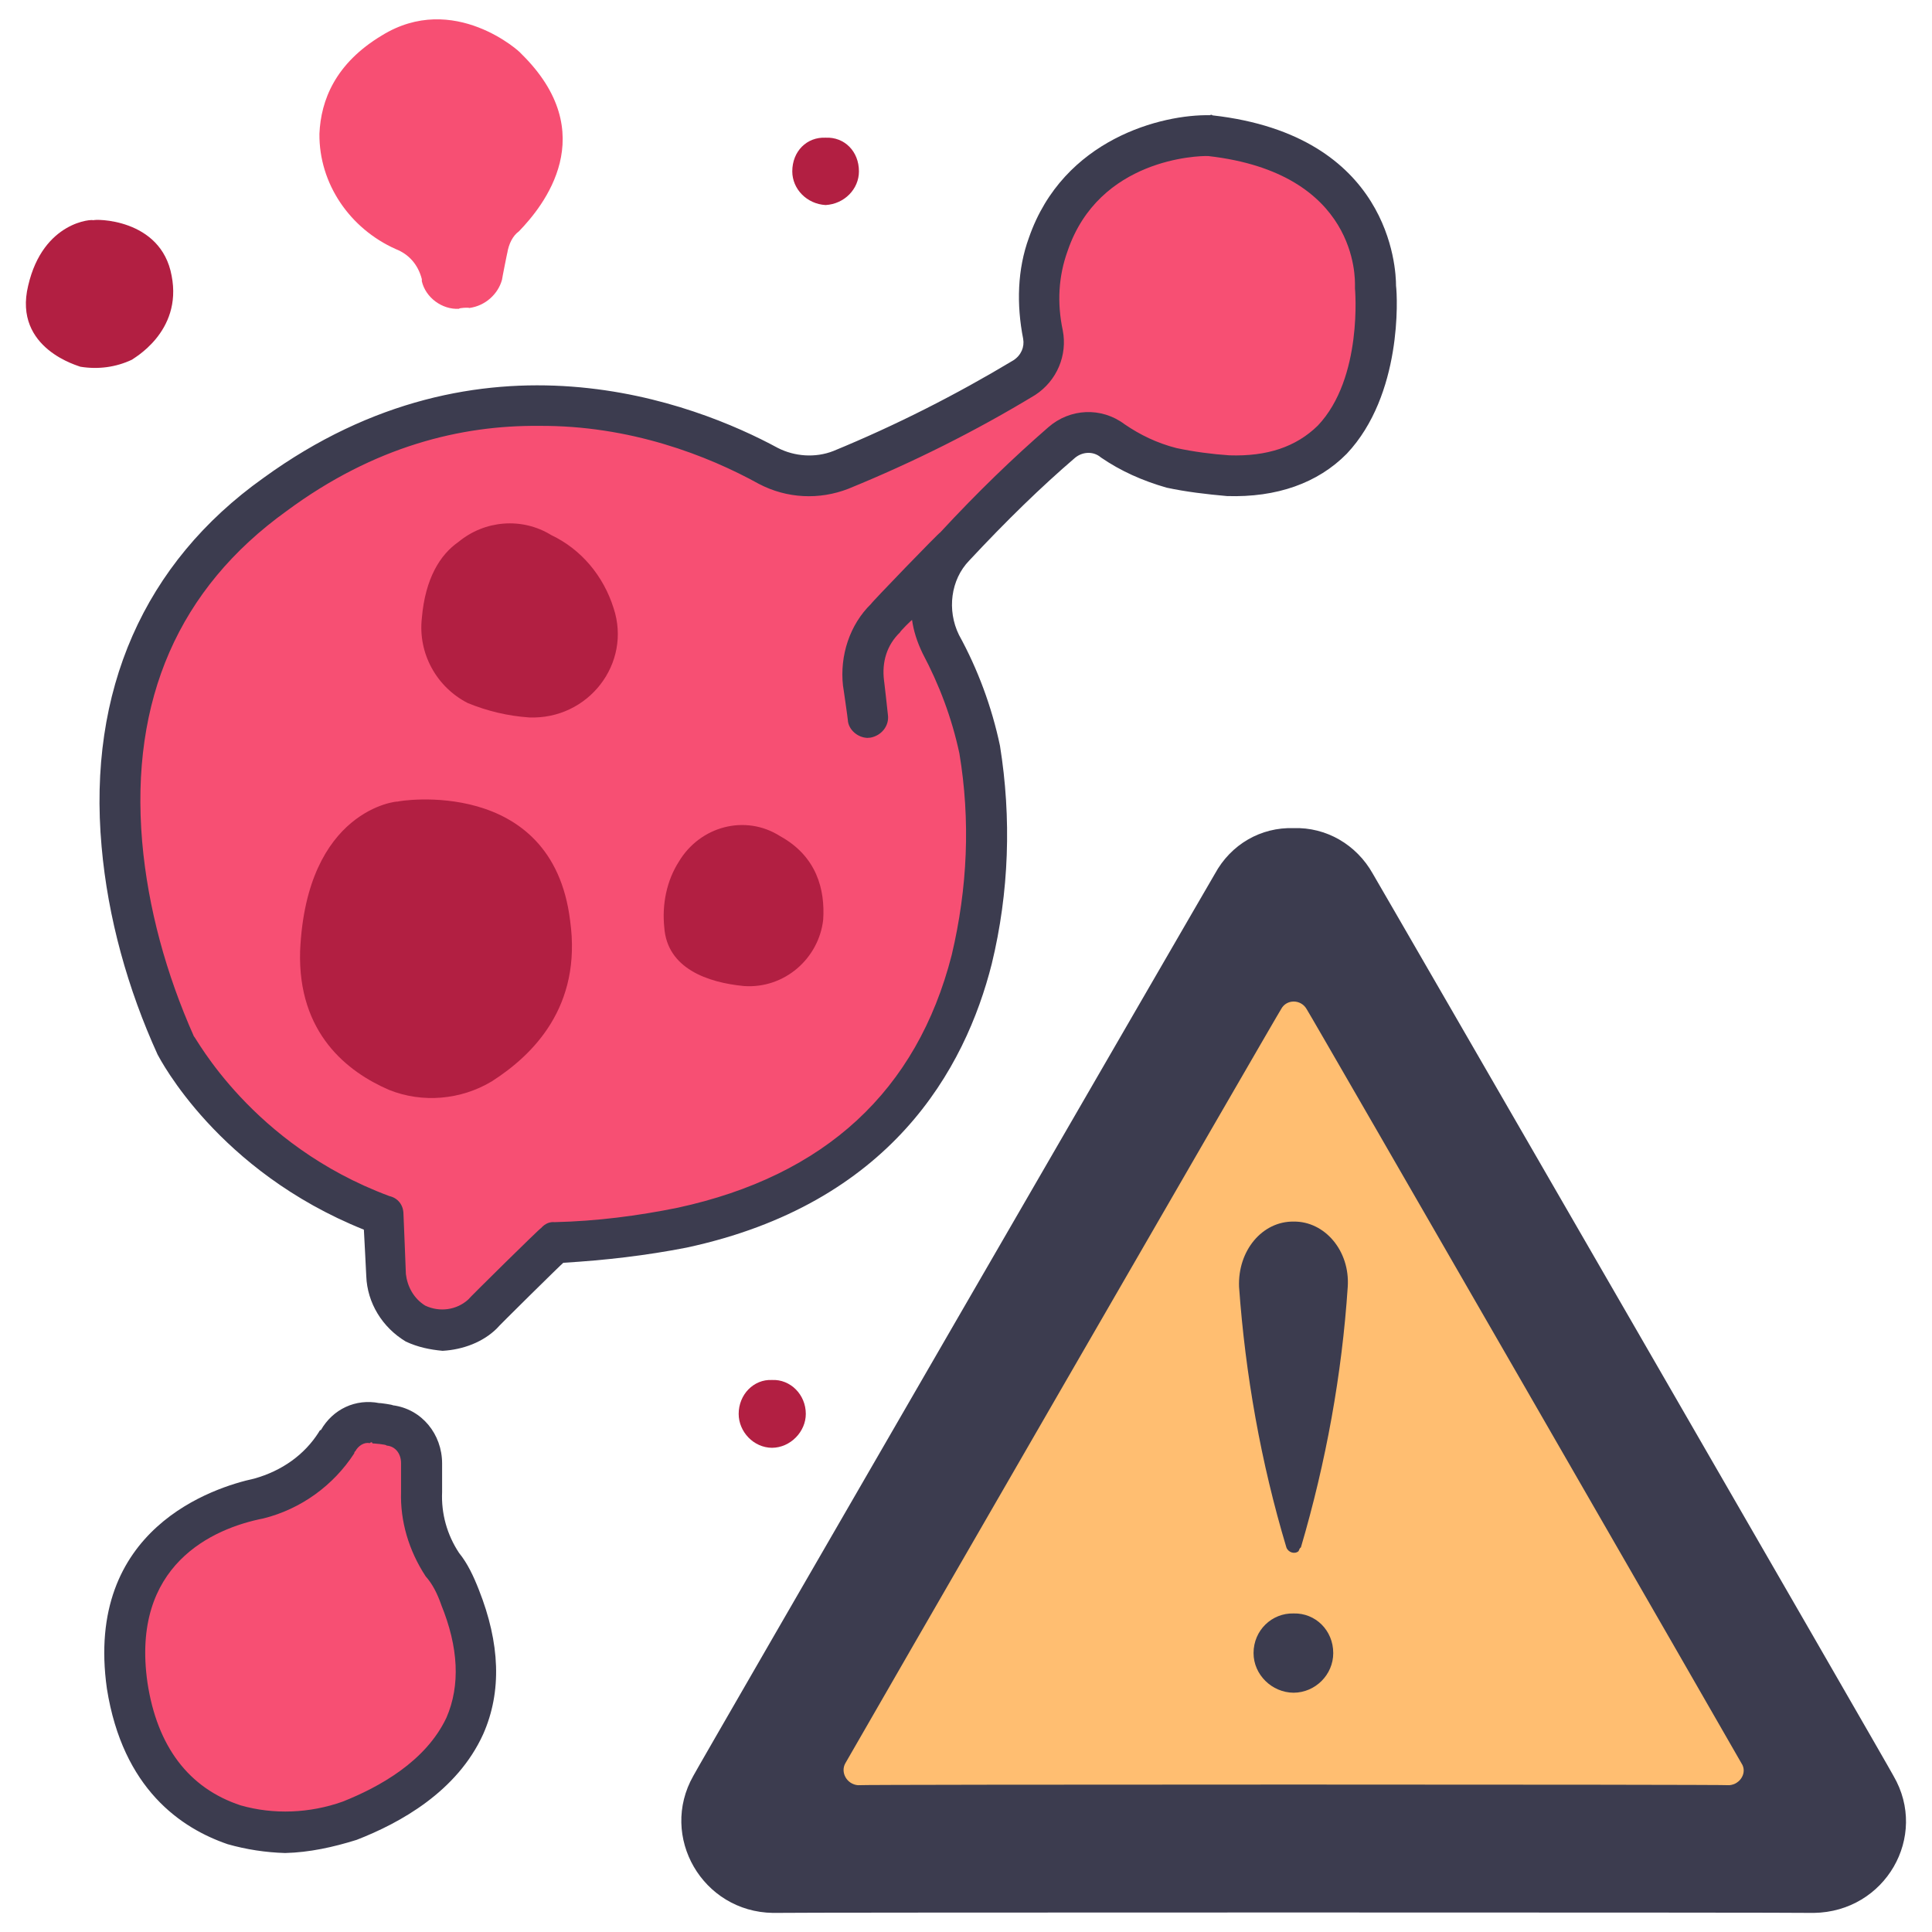 <svg xmlns="http://www.w3.org/2000/svg" version="1.1" xmlns:xlink="http://www.w3.org/1999/xlink" width="100%" height="100%" id="svgWorkerArea" viewBox="0 0 400 400" xmlns:artdraw="https://artdraw.muisca.co" style="background: white;"><defs id="defsdoc"><pattern id="patternBool" x="0" y="0" width="10" height="10" patternUnits="userSpaceOnUse" patternTransform="rotate(35)"><circle cx="5" cy="5" r="4" style="stroke: none;fill: #ff000070;"></circle></pattern></defs><g id="fileImp-585273727" class="cosito"><path id="pathImp-114902006" class="grouped" style="fill:#f74f73" d="M107.834 11.044C107.834 10.83 93.934-1.87 79.034 7.356 69.434 13.13 66.434 20.73 66.134 27.696 66.034 38.03 72.434 47.33 81.934 51.569 84.634 52.63 86.534 54.73 87.334 57.781 87.334 57.73 87.334 58.13 87.334 58.228 88.134 61.63 91.534 64.13 95.034 63.936 95.034 63.73 97.134 63.63 97.134 63.769 100.534 63.33 103.134 60.83 103.934 57.923 103.934 57.73 105.034 52.23 105.034 52.343 105.334 50.53 106.134 48.83 107.434 47.901 112.434 42.73 124.834 27.63 107.834 11.044 107.834 10.83 107.834 10.83 107.834 11.044M95.334 330.678C94.334 328.23 93.134 325.93 91.634 323.951 88.634 319.43 87.134 314.23 87.134 308.901 87.134 308.83 87.334 302.83 87.334 302.985 87.334 298.93 84.434 295.53 80.534 295.136 80.534 294.93 77.934 294.53 77.934 294.688 74.634 293.93 71.534 295.43 69.934 298.324 69.934 298.23 69.534 298.53 69.534 298.707 66.034 304.43 60.434 308.53 53.534 310.268 41.534 312.93 22.534 322.03 26.434 349.027 29.034 367.23 39.334 374.73 48.534 377.816 56.334 380.23 64.634 379.83 72.434 376.981 85.034 372.03 106.634 359.43 95.334 330.678 95.334 330.43 95.334 330.43 95.334 330.678M284.834 59.351C284.834 59.23 286.334 32.13 250.534 28.097 250.534 27.83 225.034 27.53 217.034 50.599 214.934 56.53 214.534 62.83 215.834 69.287 216.534 72.53 215.034 76.23 212.034 78.192 200.034 85.53 187.134 91.83 174.134 97.301 169.134 99.03 163.634 98.83 159.034 96.478 141.034 86.73 99.634 71.33 56.834 102.393-0.466 143.53 36.534 216.33 36.534 216.465 36.534 216.33 48.534 240.23 79.334 251.628 79.334 251.43 80.034 263.93 80.034 264.014 80.034 267.93 82.434 271.83 86.034 274.055 90.634 276.43 96.334 275.43 100.034 272.085 100.034 271.93 115.034 257.03 115.034 257.274 123.634 256.93 132.534 255.93 141.134 254.193 218.834 237.53 202.934 155.03 202.934 155.212 201.134 147.33 198.534 140.03 194.834 133.391 191.434 126.53 192.534 118.33 197.634 113.209 205.034 105.23 212.434 97.83 219.934 91.658 222.934 88.83 227.134 88.83 230.334 91.292 234.034 93.73 238.134 95.73 242.534 96.881 246.434 97.73 250.334 98.23 254.334 98.505 288.534 100.03 284.834 59.23 284.834 59.351 284.834 59.23 284.834 59.23 284.834 59.351"></path><path id="pathImp-407120726" class="grouped" style="fill:#b21f42" d="M27.334 74.461C27.334 74.33 37.834 68.83 35.534 57.086 33.334 45.03 19.334 45.33 19.334 45.61 19.334 45.33 8.934 45.73 5.834 59.137 2.634 72.33 16.634 75.83 16.634 75.926 20.334 76.53 24.034 76.03 27.334 74.461 27.334 74.33 27.334 74.33 27.334 74.461M82.334 165.96C82.334 165.83 114.334 160.53 118.034 190.58 120.534 208.43 110.334 218.43 101.834 223.877 95.434 227.73 87.434 228.43 80.534 225.644 71.934 221.93 61.634 213.93 62.134 196.91 63.434 167.53 82.334 165.83 82.334 165.96 82.334 165.83 82.334 165.83 82.334 165.96M94.934 112.189C91.134 114.83 88.034 119.73 87.334 128.023 86.534 135.23 90.334 142.23 96.834 145.555 100.934 147.23 105.134 148.23 109.534 148.538 121.834 149.03 130.834 137.33 127.034 125.896 124.934 119.23 120.334 113.73 114.134 110.783 108.034 107.03 100.334 107.73 94.934 112.189 94.934 112.03 94.934 112.03 94.934 112.189M161.534 173.125C154.334 168.53 144.934 171.03 140.534 178.424 138.034 182.33 137.034 187.23 137.534 192.022 138.134 200.53 146.534 203.43 154.034 204.15 162.434 204.73 169.534 198.43 170.434 190.407 170.834 184.23 169.134 177.33 161.534 173.125 161.534 172.83 161.534 172.83 161.534 173.125"></path><path id="pathImp-636389594" class="grouped" style="fill:#3c3c4f" d="M160.034 391.837C148.634 391.73 141.534 379.43 147.334 369.819 147.334 369.73 255.234 182.83 255.234 183.035 260.834 173.03 274.834 173.03 280.534 183.032 280.534 182.83 280.534 182.83 280.534 183.035 280.534 182.83 388.334 369.73 388.334 369.819 394.034 379.43 387.034 391.73 375.534 391.837 375.534 391.73 375.534 391.73 375.534 391.837 375.534 391.73 160.034 391.73 160.034 391.837"></path><path id="pathImp-467435567" class="grouped" style="fill:#ffbe71" d="M175.034 365.038C175.034 364.93 265.234 208.73 265.234 208.938 266.334 206.83 269.334 206.83 270.534 208.938 270.534 208.73 360.534 364.93 360.534 365.038 361.834 366.93 360.334 369.43 358.034 369.606 358.034 369.43 358.034 369.43 358.034 369.606 358.034 369.43 177.634 369.43 177.634 369.606 175.334 369.43 173.934 366.93 175.034 365.038 175.034 364.93 175.034 364.93 175.034 365.038 175.034 364.93 175.034 364.93 175.034 365.038"></path><path id="pathImp-774475940" class="grouped" style="fill:#3c3c4f" d="M267.834 252.915C261.334 252.83 256.234 258.93 256.534 266.442 257.834 284.53 261.034 302.73 266.334 320.388 266.734 321.43 268.034 321.83 268.834 321.17 269.034 320.83 269.034 320.53 269.334 320.388 274.534 302.73 277.834 284.53 279.034 266.442 279.534 258.93 274.234 252.83 267.834 252.915 267.834 252.83 267.834 252.83 267.834 252.915"></path><path id="circleImp-162627887" class="grouped" style="fill:#3c3c4f" d="M259.534 342.254C259.534 337.53 263.334 333.93 267.834 334.048 272.334 333.93 276.034 337.53 276.034 342.254 276.034 346.73 272.334 350.43 267.834 350.46 263.334 350.43 259.534 346.73 259.534 342.254 259.534 342.03 259.534 342.03 259.534 342.254"></path><path id="circleImp-618772678" class="grouped" style="fill:#b21f42" d="M164.034 35.48C164.034 31.33 167.034 28.33 170.934 28.506 174.834 28.33 177.834 31.33 177.834 35.48 177.834 39.13 174.834 42.23 170.934 42.453 167.034 42.23 164.034 39.13 164.034 35.48 164.034 35.23 164.034 35.23 164.034 35.48"></path><path id="circleImp-148321935" class="grouped" style="fill:#b21f42" d="M152.934 292.732C152.934 288.73 156.034 285.53 159.834 285.711 163.634 285.53 166.834 288.73 166.834 292.732 166.834 296.43 163.634 299.73 159.834 299.752 156.034 299.73 152.934 296.43 152.934 292.732 152.934 292.53 152.934 292.53 152.934 292.732"></path><path id="pathImp-796605162" class="grouped" style="fill:#3c3c4f" d="M47.134 381.821C51.034 382.93 55.034 383.53 59.034 383.648 64.034 383.53 69.034 382.43 73.834 380.925 82.834 377.43 94.634 370.93 100.034 359.048 103.934 350.23 103.534 340.23 99.134 329.119 98.034 326.33 96.834 323.73 95.034 321.504 92.534 317.73 91.334 313.33 91.534 308.922 91.534 308.83 91.534 302.83 91.534 303.006 91.534 296.93 87.334 291.73 81.334 290.948 81.334 290.83 78.534 290.43 78.534 290.499 73.634 289.53 68.934 291.73 66.434 296.087 66.434 295.93 66.034 296.33 66.034 296.466 63.034 301.23 58.334 304.53 52.634 306.13 44.334 307.93 17.434 316.43 22.134 349.628 25.434 370.43 37.534 378.53 47.134 381.821 47.134 381.73 47.134 381.73 47.134 381.821M54.534 314.376C62.334 312.43 69.034 307.53 73.334 300.911 73.334 300.73 73.534 300.33 73.534 300.532 74.134 299.33 75.434 298.53 76.534 298.794 76.834 298.53 77.034 298.53 77.134 298.843 77.134 298.83 80.034 299.03 80.034 299.29 81.834 299.43 83.034 300.93 83.034 302.937 83.034 302.83 83.034 308.73 83.034 308.852 82.834 314.93 84.634 321.03 88.134 326.369 89.534 327.93 90.534 329.93 91.334 332.197 91.334 332.03 91.334 332.03 91.334 332.22 94.934 341.03 95.334 348.93 92.434 355.619 88.134 364.73 78.434 370.03 70.934 373.011 64.134 375.43 56.634 375.73 49.834 373.785 39.034 370.23 32.534 361.53 30.534 348.399 27.034 324.03 44.034 316.43 54.534 314.376 54.534 314.23 54.534 314.23 54.534 314.376M209.834 74.584C197.934 81.73 185.534 88.03 172.534 93.378 168.834 94.83 164.534 94.53 161.034 92.737 144.034 83.53 99.834 66.03 54.534 98.959 29.834 116.53 18.134 143.03 21.034 175.271 22.334 190.03 26.434 204.73 32.634 218.348 33.134 219.23 45.034 242.43 75.334 254.588 75.334 254.43 75.834 264.03 75.834 264.222 76.034 269.73 79.134 274.83 84.034 277.763 86.534 278.93 89.034 279.43 91.634 279.673 95.934 279.43 100.034 277.83 102.834 275.073 102.834 274.93 116.634 261.33 116.634 261.441 125.334 260.93 133.834 259.93 142.134 258.307 184.434 249.23 199.834 221.33 205.334 199.556 208.934 184.73 209.434 169.33 207.034 154.395 205.334 146.33 202.434 138.53 198.534 131.433 196.034 126.33 196.834 120.03 200.634 116.094 208.434 107.73 215.534 100.83 222.534 94.82 224.034 93.53 226.334 93.33 227.934 94.714 232.034 97.53 236.534 99.53 241.534 100.966 245.534 101.83 249.834 102.33 254.034 102.705 264.334 103.03 272.834 100.03 278.834 93.942 290.334 81.73 289.334 61.53 289.034 59.158 289.034 55.53 287.834 28.03 251.034 23.882 250.934 23.73 250.634 23.73 250.534 23.855 240.634 23.63 220.134 28.73 213.034 49.199 210.634 55.73 210.434 63.03 211.834 70.138 212.134 71.83 211.434 73.53 209.834 74.584 209.834 74.33 209.834 74.33 209.834 74.584M214.334 81.77C218.834 78.83 221.034 73.53 220.034 68.4 218.834 62.73 219.134 57.23 221.034 51.965 227.534 32.83 248.034 32.23 250.134 32.306 281.234 35.83 280.534 57.83 280.534 59.145 280.534 59.23 280.534 59.33 280.534 59.72 280.534 59.73 282.234 78.23 272.834 88.122 268.334 92.53 262.334 94.53 254.534 94.272 250.934 94.03 247.134 93.53 243.534 92.759 239.534 91.73 236.034 90.03 232.834 87.837 228.034 84.23 221.534 84.53 217.034 88.467 209.834 94.73 202.534 101.73 194.634 110.269 194.634 110.03 180.334 124.83 180.334 125.042 175.934 129.33 173.834 135.73 174.534 141.993 174.534 141.83 175.534 148.83 175.534 149.072 175.634 151.03 177.534 152.73 179.634 152.772 179.934 152.73 180.034 152.73 180.134 152.737 182.534 152.33 184.134 150.23 183.834 148.021 183.834 147.83 183.034 140.83 183.034 140.942 182.534 137.03 183.634 133.53 186.334 130.927 186.334 130.73 188.834 128.23 188.834 128.369 189.134 130.53 189.834 132.83 191.034 135.311 194.434 141.73 197.034 148.53 198.634 155.993 200.934 169.83 200.334 183.83 197.034 197.754 189.834 225.83 170.834 243.43 140.334 250.043 132.034 251.73 123.534 252.83 114.834 253.033 113.834 252.93 112.834 253.33 112.034 254.251 112.034 254.03 96.934 268.93 96.934 269.062 94.534 271.23 91.034 271.73 88.034 270.312 85.634 268.83 84.334 266.33 84.034 263.781 84.034 263.53 83.534 251.23 83.534 251.395 83.534 249.43 82.334 248.03 80.634 247.641 52.034 237.03 40.434 214.53 40.134 214.544 34.434 201.73 30.634 188.03 29.434 174.271 26.934 144.83 37.034 121.83 59.334 105.804 77.534 92.33 95.534 88.03 111.534 88.174 130.434 88.03 146.534 94.33 157.134 100.19 162.934 103.23 169.634 103.53 175.634 101.196 189.034 95.73 202.034 89.23 214.334 81.77 214.334 81.53 214.334 81.53 214.334 81.77M267.834 171.457C261.034 171.23 254.834 174.83 251.534 180.909 251.534 180.83 143.534 367.43 143.534 367.692 136.434 380.23 145.434 395.83 160.034 396.046 160.034 395.93 160.034 395.93 160.034 396.046 160.034 395.93 375.534 395.93 375.534 396.046 390.334 395.83 399.334 380.23 392.034 367.692 392.034 367.43 284.234 180.83 284.234 180.909 280.834 174.83 274.534 171.23 267.834 171.457 267.834 171.33 267.834 171.33 267.834 171.457M384.834 382.372C382.834 385.43 379.334 387.43 375.534 387.598 375.534 387.43 160.034 387.43 160.034 387.598 152.034 387.43 147.034 378.73 150.934 371.917 150.934 371.83 150.934 371.83 150.934 371.916 150.934 371.83 258.834 184.83 258.834 185.133 262.834 178.03 272.834 178.03 276.834 185.131 276.834 184.83 276.834 184.83 276.834 185.133 276.834 184.83 384.834 371.83 384.834 371.915 386.534 375.03 386.534 378.93 384.834 382.372 384.834 382.23 384.834 382.23 384.834 382.372"></path></g></svg>